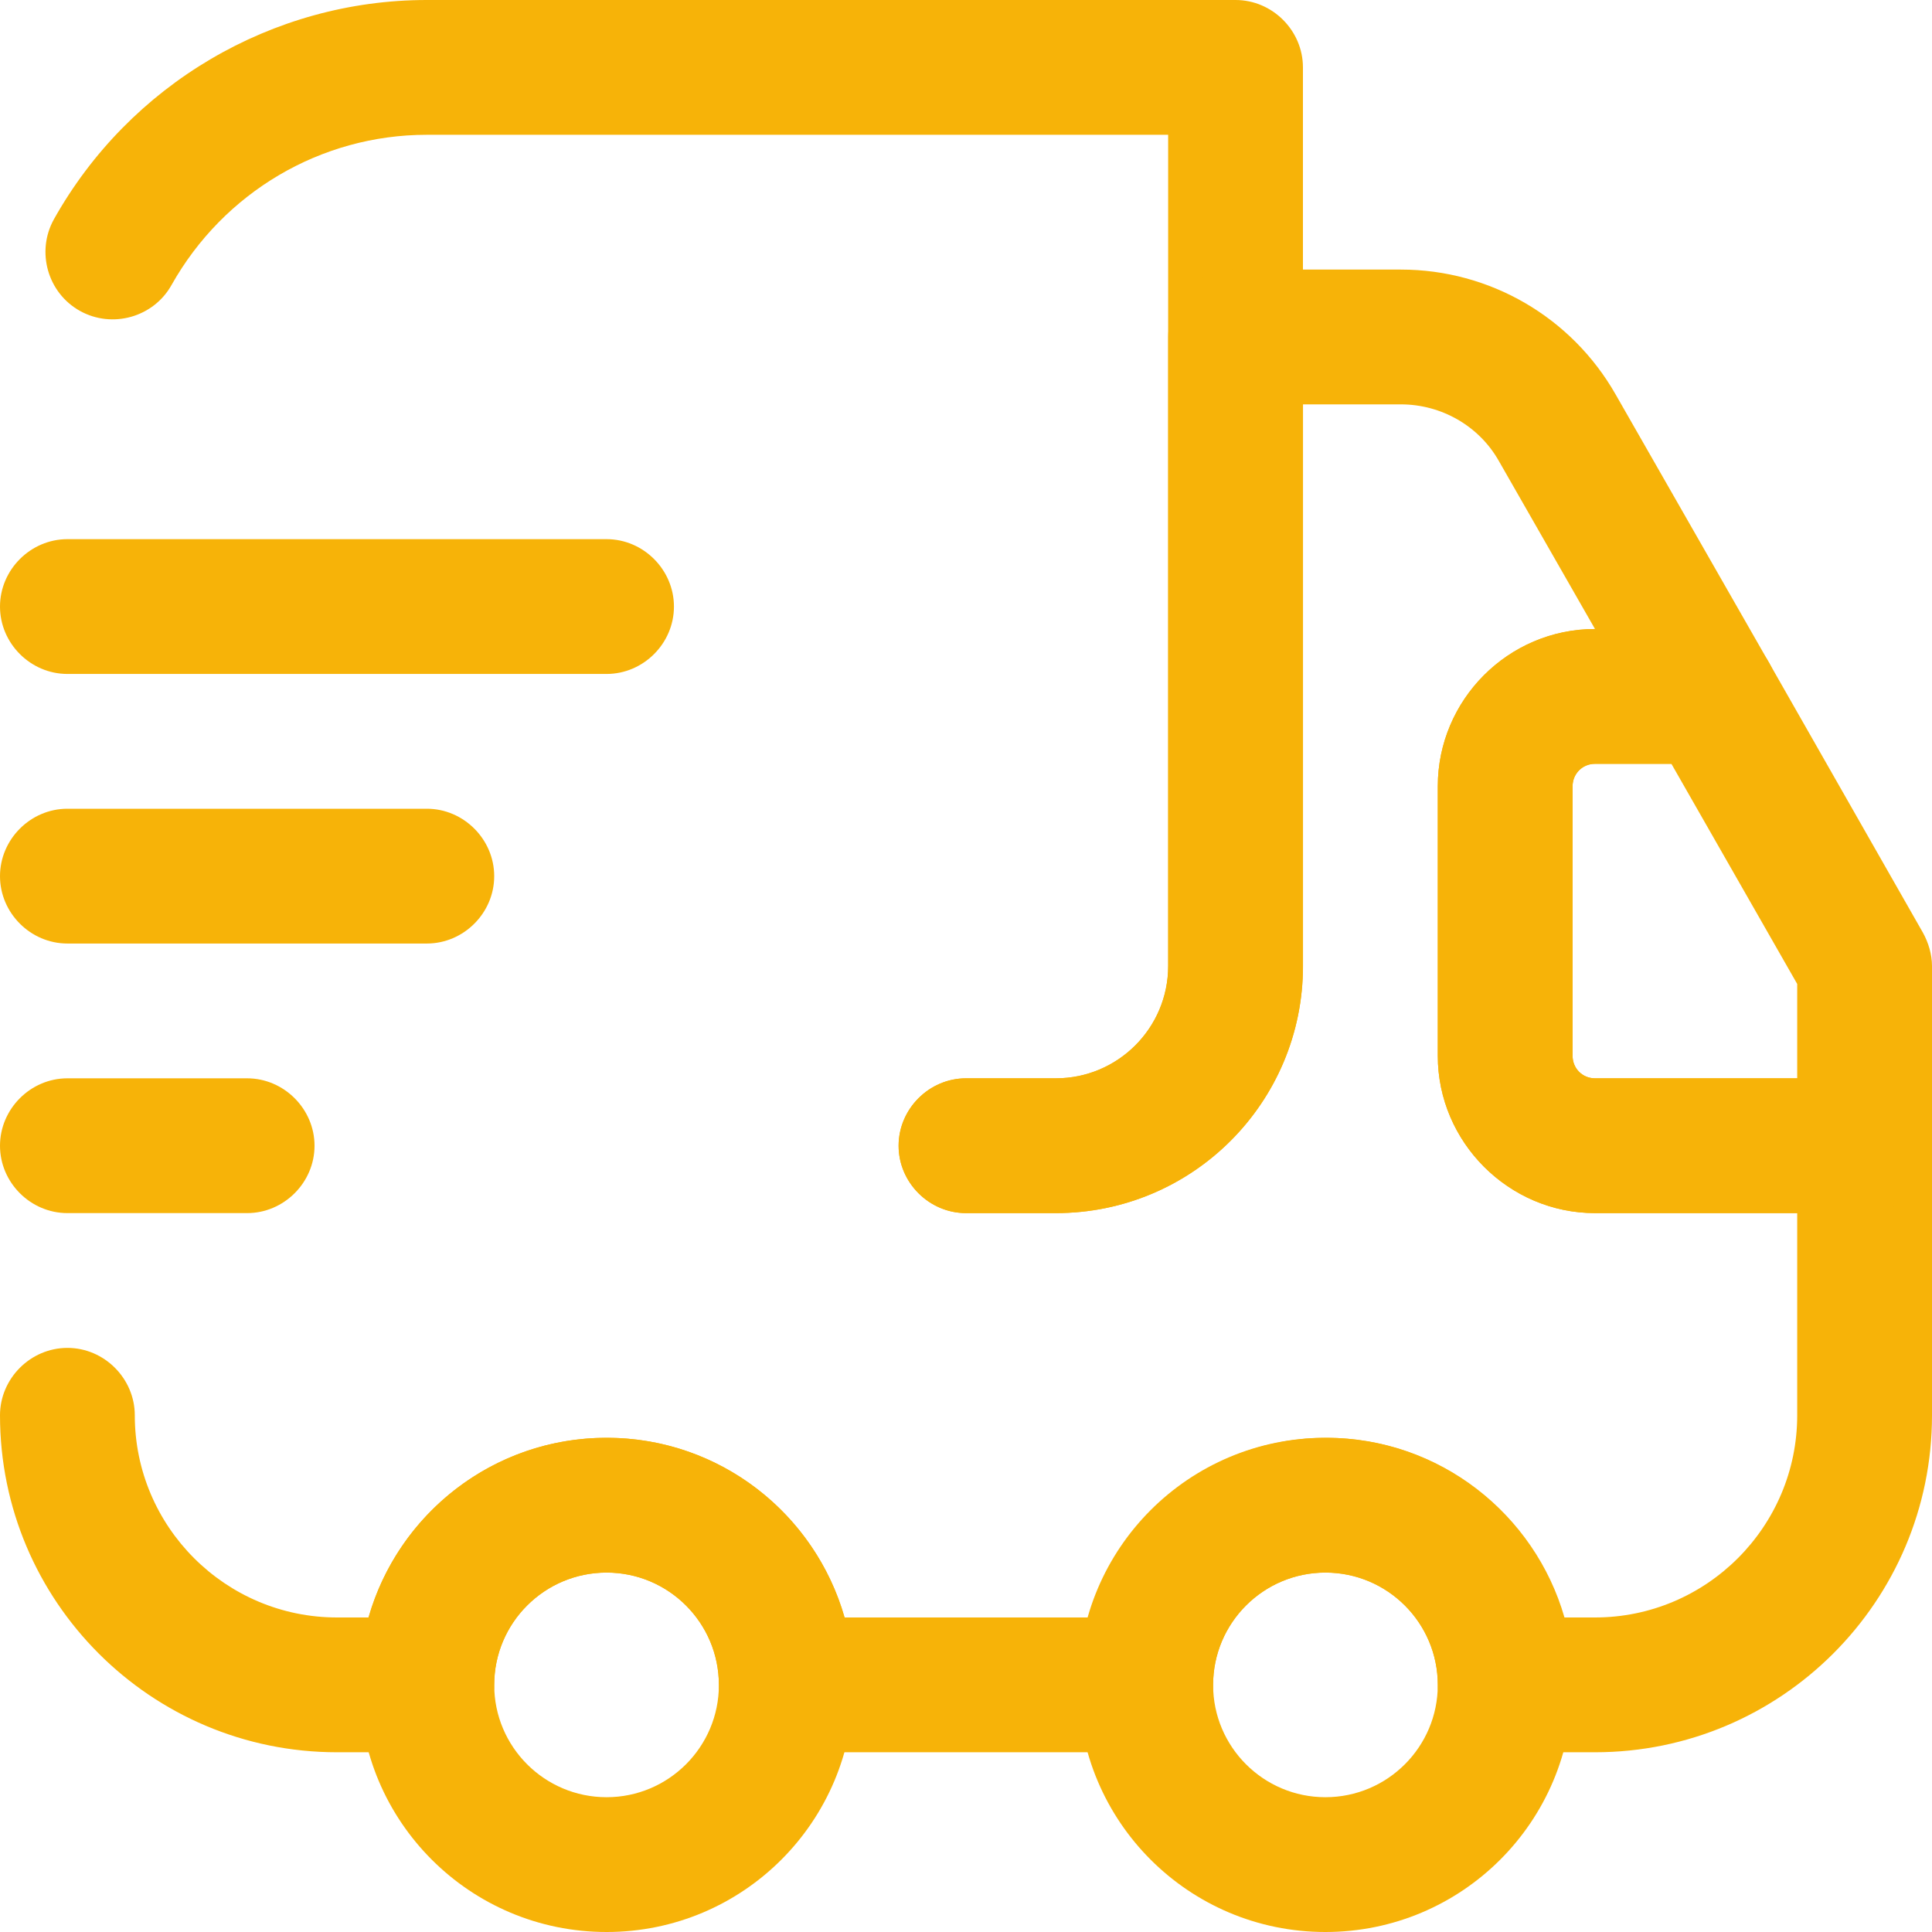 <svg width="30" height="30" viewBox="0 0 30 30" fill="#F7B308" xmlns="http://www.w3.org/2000/svg">
<path d="M16.395 18.837H15C14.428 18.837 13.953 18.363 13.953 17.791C13.953 17.219 14.428 16.744 15 16.744H16.395C17.358 16.744 18.139 15.963 18.139 15V2.093H6.628C4.981 2.093 3.474 2.986 2.665 4.423C2.386 4.926 1.744 5.107 1.242 4.828C0.739 4.549 0.558 3.907 0.837 3.405C2.009 1.312 4.228 0 6.628 0H19.186C19.758 0 20.232 0.474 20.232 1.047V15C20.232 17.121 18.516 18.837 16.395 18.837Z"></path>
<path d="M24.767 27.209H23.372C22.8 27.209 22.326 26.735 22.326 26.163C22.326 25.2 21.544 24.419 20.581 24.419C19.619 24.419 18.837 25.2 18.837 26.163C18.837 26.735 18.363 27.209 17.791 27.209H12.209C11.637 27.209 11.163 26.735 11.163 26.163C11.163 25.2 10.381 24.419 9.419 24.419C8.456 24.419 7.674 25.2 7.674 26.163C7.674 26.735 7.2 27.209 6.628 27.209H5.233C2.344 27.209 0 24.865 0 21.977C0 21.405 0.474 20.93 1.047 20.93C1.619 20.93 2.093 21.405 2.093 21.977C2.093 23.707 3.502 25.116 5.233 25.116H5.721C6.181 23.512 7.66 22.326 9.419 22.326C11.177 22.326 12.656 23.512 13.116 25.116H16.898C17.358 23.512 18.837 22.326 20.595 22.326C22.354 22.326 23.832 23.512 24.293 25.116H24.767C26.498 25.116 27.907 23.707 27.907 21.977V18.837H24.767C23.428 18.837 22.326 17.735 22.326 16.395V12.209C22.326 10.87 23.414 9.767 24.767 9.767L23.274 7.158C22.967 6.614 22.381 6.279 21.753 6.279H20.233V15C20.233 17.121 18.516 18.837 16.395 18.837H15C14.428 18.837 13.954 18.363 13.954 17.791C13.954 17.219 14.428 16.744 15 16.744H16.395C17.358 16.744 18.14 15.963 18.14 15V5.233C18.14 4.66 18.614 4.186 19.186 4.186H21.753C23.135 4.186 24.405 4.926 25.088 6.126L27.474 10.298C27.656 10.619 27.656 11.023 27.474 11.344C27.293 11.665 26.944 11.861 26.567 11.861H24.767C24.572 11.861 24.419 12.014 24.419 12.209V16.395C24.419 16.591 24.572 16.744 24.767 16.744H28.953C29.526 16.744 30 17.219 30 17.791V21.977C30 24.865 27.656 27.209 24.767 27.209Z"></path>
<path d="M9.419 30C7.298 30 5.581 28.284 5.581 26.163C5.581 24.042 7.298 22.326 9.419 22.326C11.54 22.326 13.256 24.042 13.256 26.163C13.256 28.284 11.54 30 9.419 30ZM9.419 24.419C8.456 24.419 7.674 25.2 7.674 26.163C7.674 27.126 8.456 27.907 9.419 27.907C10.381 27.907 11.163 27.126 11.163 26.163C11.163 25.2 10.381 24.419 9.419 24.419Z"></path>
<path d="M20.581 30C18.46 30 16.744 28.284 16.744 26.163C16.744 24.042 18.46 22.326 20.581 22.326C22.702 22.326 24.419 24.042 24.419 26.163C24.419 28.284 22.702 30 20.581 30ZM20.581 24.419C19.619 24.419 18.837 25.2 18.837 26.163C18.837 27.126 19.619 27.907 20.581 27.907C21.544 27.907 22.326 27.126 22.326 26.163C22.326 25.2 21.544 24.419 20.581 24.419Z"></path>
<path d="M28.953 18.837H24.767C23.428 18.837 22.326 17.735 22.326 16.395V12.209C22.326 10.87 23.428 9.767 24.767 9.767H26.567C26.944 9.767 27.293 9.963 27.474 10.298L29.86 14.484C29.944 14.637 30 14.819 30 15V17.791C30 18.363 29.526 18.837 28.953 18.837ZM24.767 11.86C24.572 11.86 24.419 12.014 24.419 12.209V16.395C24.419 16.591 24.572 16.744 24.767 16.744H27.907V15.279L25.953 11.86H24.767Z"></path>
<path d="M9.419 10.465H1.047C0.474 10.465 0 9.991 0 9.419C0 8.847 0.474 8.372 1.047 8.372H9.419C9.991 8.372 10.465 8.847 10.465 9.419C10.465 9.991 9.991 10.465 9.419 10.465Z"></path>
<path d="M6.628 14.651H1.047C0.474 14.651 0 14.177 0 13.605C0 13.033 0.474 12.558 1.047 12.558H6.628C7.2 12.558 7.674 13.033 7.674 13.605C7.674 14.177 7.2 14.651 6.628 14.651Z"></path>
<path d="M3.837 18.837H1.047C0.474 18.837 0 18.363 0 17.791C0 17.219 0.474 16.744 1.047 16.744H3.837C4.409 16.744 4.884 17.219 4.884 17.791C4.884 18.363 4.409 18.837 3.837 18.837Z"></path>
</svg>